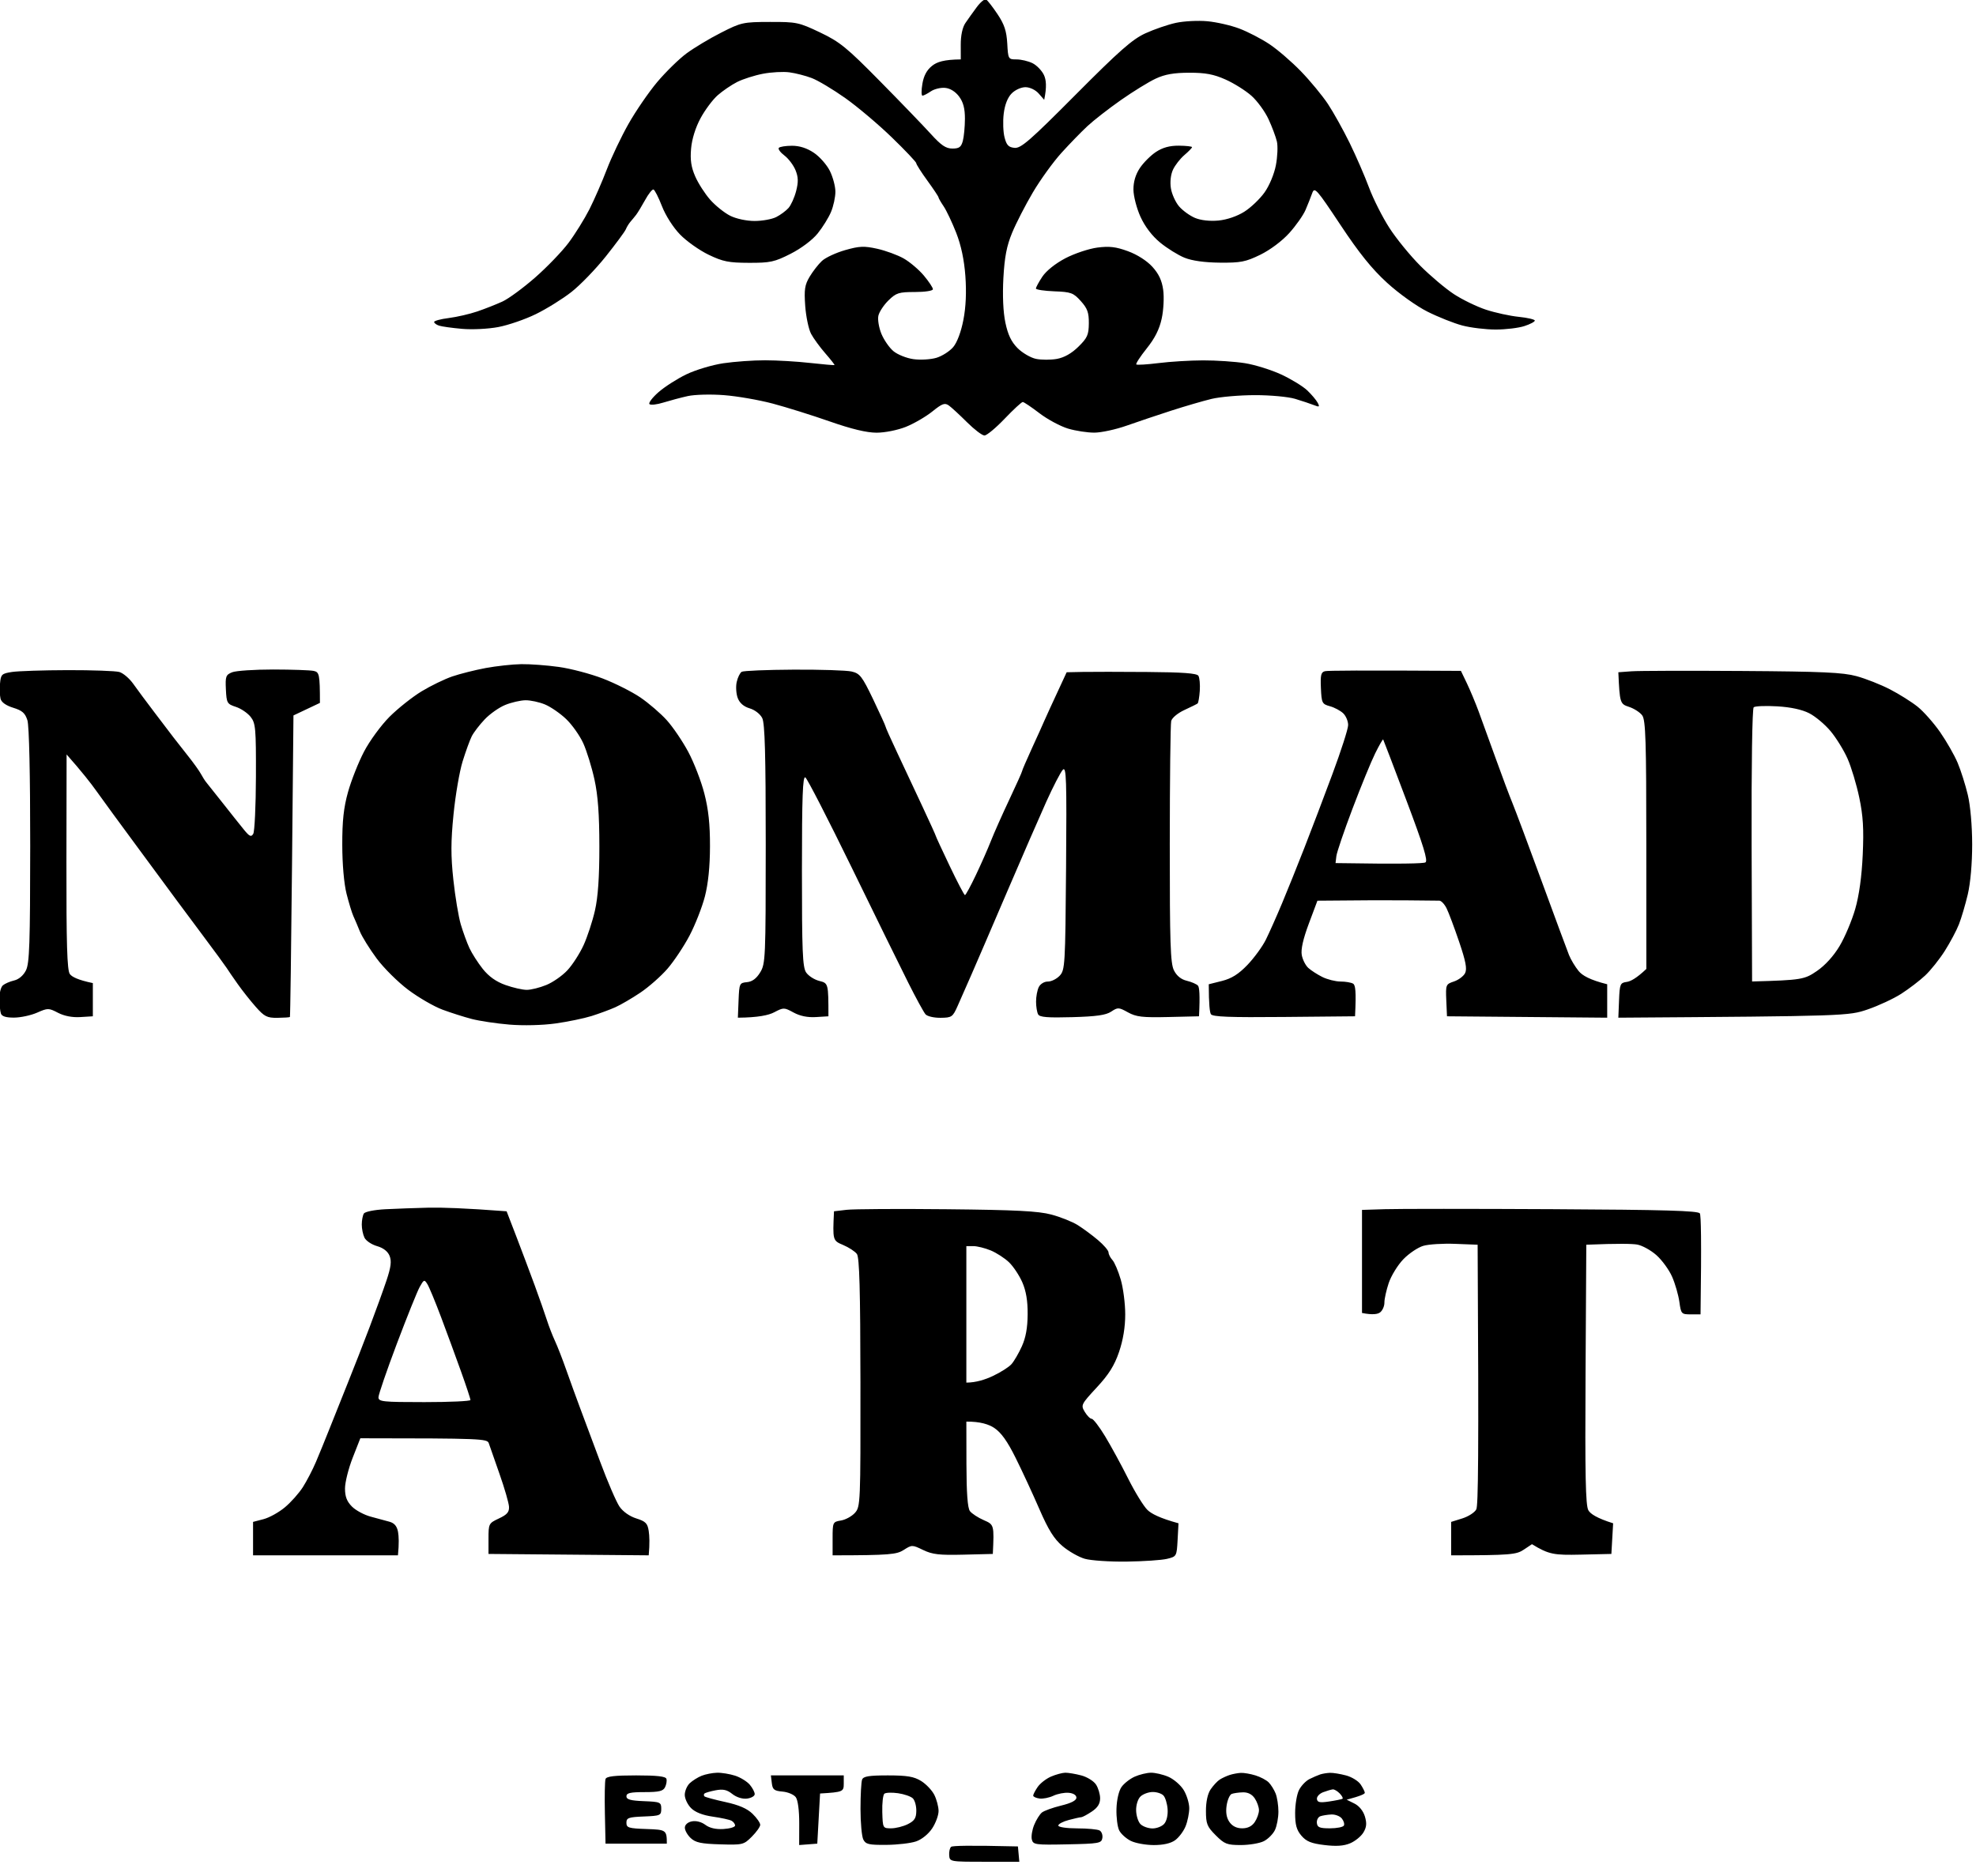 <?xml version="1.0" encoding="UTF-8" standalone="no"?>
<!DOCTYPE svg PUBLIC "-//W3C//DTD SVG 1.1//EN" "http://www.w3.org/Graphics/SVG/1.1/DTD/svg11.dtd">
<svg width="100%" height="100%" viewBox="0 0 139 132" version="1.1" xmlns="http://www.w3.org/2000/svg" xmlns:xlink="http://www.w3.org/1999/xlink" xml:space="preserve" xmlns:serif="http://www.serif.com/" style="fill-rule:evenodd;clip-rule:evenodd;stroke-linejoin:round;stroke-miterlimit:2;">
    <g transform="matrix(1,0,0,1,-31.199,-32.864)">
        <g transform="matrix(0.196,0,0,0.196,0,0)">
            <path id="Path-3" serif:id="Path 3" d="M509.74,170.23C511.07,168.43 512.58,167.2 513.08,167.48C513.59,167.77 515.43,170.14 517.18,172.75C519.64,176.43 520.42,178.79 520.68,183.25C520.99,188.9 521.05,189 524,189C525.65,189 528.24,189.61 529.75,190.36C531.26,191.11 533.11,193.03 533.85,194.61C534.63,196.29 534.93,198.75 533.94,203.5L531.97,201.25C530.84,199.96 528.83,198.99 527.25,198.97C525.68,198.96 523.53,199.93 522.26,201.22C520.81,202.69 519.8,205.27 519.41,208.5C519.07,211.25 519.21,215.08 519.71,217C520.43,219.8 521.15,220.55 523.31,220.75C525.6,220.96 528.84,218.15 545.25,201.64C560.94,185.87 565.56,181.8 570.25,179.64C573.41,178.19 578.36,176.49 581.25,175.87C584.14,175.25 589.2,174.99 592.5,175.3C595.8,175.6 600.98,176.79 604,177.94C607.02,179.08 611.86,181.59 614.75,183.51C617.64,185.43 622.73,189.81 626.06,193.25C629.4,196.69 633.76,201.98 635.77,205C637.77,208.03 641.28,214.33 643.57,219C645.86,223.68 648.99,230.88 650.52,235C652.06,239.13 655.35,245.65 657.84,249.5C660.32,253.35 665.31,259.46 668.93,263.09C672.54,266.71 677.98,271.29 681,273.27C684.02,275.25 689.2,277.76 692.5,278.85C695.8,279.93 701.09,281.09 704.25,281.41C707.41,281.73 710.01,282.34 710.02,282.75C710.04,283.16 708.35,284.06 706.27,284.73C704.2,285.41 699.58,285.97 696,285.97C692.42,285.97 687.02,285.32 684,284.52C680.98,283.72 675.35,281.48 671.5,279.55C667.55,277.57 661.23,273.05 657,269.19C651.55,264.22 646.98,258.54 640.27,248.42C631.68,235.48 630.97,234.68 630.13,237C629.64,238.38 628.57,241.08 627.75,243C626.93,244.93 624.29,248.68 621.88,251.35C619.3,254.2 615.04,257.39 611.5,259.12C606.24,261.68 604.45,262.03 597,261.96C591.49,261.91 587.03,261.29 584.3,260.19C582,259.26 578.06,256.81 575.55,254.75C572.64,252.35 570.1,249.02 568.5,245.5C567.12,242.47 565.99,238.09 565.97,235.75C565.95,232.94 566.73,230.32 568.27,228C569.55,226.08 572.15,223.47 574.05,222.22C576.45,220.64 578.95,219.95 582.25,219.97C584.86,219.99 587,220.23 587,220.5C587,220.78 585.76,222.05 584.25,223.34C582.74,224.63 580.9,226.99 580.16,228.59C579.35,230.34 579.05,232.99 579.41,235.25C579.73,237.31 581.05,240.24 582.34,241.75C583.63,243.26 586.22,245.13 588.09,245.91C590.19,246.78 593.42,247.13 596.5,246.84C599.53,246.55 603.18,245.3 605.75,243.68C608.09,242.21 611.36,239.09 613.02,236.75C614.75,234.32 616.49,230.15 617.09,227C617.67,223.98 617.84,220.15 617.46,218.5C617.08,216.85 615.74,213.25 614.47,210.5C613.21,207.75 610.45,203.96 608.34,202.07C606.23,200.19 602.02,197.55 599,196.21C594.75,194.32 591.8,193.77 586,193.78C580.53,193.79 577.28,194.35 574,195.88C571.52,197.02 565.9,200.49 561.5,203.57C557.1,206.66 551.7,210.86 549.5,212.91C547.3,214.95 543.08,219.29 540.12,222.56C537.16,225.83 532.55,232.21 529.87,236.75C527.19,241.29 523.84,247.81 522.42,251.25C520.47,255.97 519.71,259.94 519.29,267.5C518.95,273.82 519.21,279.71 520.01,283.5C520.92,287.84 522.13,290.37 524.38,292.64C526.1,294.36 529.08,296.1 531,296.5C532.92,296.9 536.3,296.9 538.5,296.51C541.13,296.03 543.77,294.54 546.21,292.14C549.43,288.98 549.92,287.88 549.96,283.75C549.99,279.87 549.46,278.4 547.08,275.75C544.41,272.78 543.58,272.48 537.58,272.25C533.96,272.11 530.99,271.66 530.97,271.25C530.96,270.84 531.99,268.93 533.27,267C534.67,264.89 537.95,262.27 541.54,260.38C544.82,258.67 549.98,256.95 553,256.55C557.33,255.99 559.67,256.26 564,257.85C567.32,259.06 570.79,261.28 572.75,263.43C575.06,265.97 576.19,268.37 576.65,271.75C577.01,274.37 576.78,278.96 576.12,282C575.3,285.84 573.67,289.09 570.72,292.77C568.4,295.67 566.73,298.25 567,298.5C567.27,298.75 570.87,298.52 575,298.01C579.12,297.49 586.33,297.05 591,297.04C595.67,297.03 602.42,297.48 606,298.05C609.58,298.62 615.42,300.45 619,302.1C622.58,303.76 626.78,306.33 628.34,307.81C629.9,309.29 631.58,311.29 632.09,312.25C632.88,313.76 632.7,313.88 630.75,313.1C629.51,312.61 626.48,311.6 624,310.85C621.48,310.1 615.1,309.51 609.5,309.52C604,309.53 597.02,310.14 594,310.87C590.98,311.6 584.45,313.5 579.5,315.1C574.55,316.7 567.35,319.12 563.5,320.48C559.65,321.84 554.48,322.96 552,322.98C549.52,323 545.25,322.35 542.5,321.53C539.75,320.7 535.14,318.23 532.25,316.02C529.36,313.81 526.66,311.99 526.25,311.98C525.84,311.97 522.91,314.67 519.75,317.98C516.59,321.29 513.33,324 512.5,324C511.67,324 508.86,321.86 506.24,319.25C503.62,316.64 500.7,313.94 499.74,313.25C498.26,312.19 497.36,312.51 493.75,315.42C491.41,317.29 487.14,319.77 484.25,320.92C481.27,322.1 476.73,323 473.75,323C470.2,322.99 464.78,321.69 457,318.97C450.67,316.75 441.45,313.87 436.5,312.55C431.55,311.24 423.67,309.87 419,309.52C414.29,309.15 408.49,309.31 406,309.86C403.52,310.41 399.6,311.46 397.27,312.18C394.94,312.91 392.69,313.16 392.27,312.74C391.85,312.33 393.3,310.4 395.5,308.47C397.7,306.54 402.2,303.65 405.5,302.06C408.8,300.47 414.76,298.68 418.75,298.08C422.74,297.49 429.49,297 433.75,297.01C438.01,297.01 445.32,297.44 450,297.97C454.67,298.49 458.58,298.83 458.68,298.71C458.78,298.6 457.29,296.7 455.37,294.5C453.45,292.3 451.15,289.15 450.27,287.5C449.4,285.85 448.45,281.35 448.17,277.5C447.75,271.61 448,269.95 449.76,267C450.91,265.08 452.89,262.53 454.17,261.34C455.45,260.15 459.2,258.4 462.5,257.46C467.63,256 469.3,255.93 474,256.97C477.02,257.64 481.3,259.21 483.5,260.45C485.7,261.7 488.97,264.47 490.76,266.61C492.55,268.75 494.01,270.95 494,271.5C494,272.06 491.18,272.5 487.56,272.5C481.76,272.5 480.83,272.8 478.06,275.5C476.37,277.15 474.74,279.63 474.43,281C474.12,282.38 474.61,285.3 475.51,287.5C476.42,289.7 478.36,292.51 479.83,293.73C481.3,294.96 484.52,296.25 487,296.6C489.48,296.95 493.19,296.73 495.25,296.12C497.31,295.5 500.03,293.76 501.3,292.25C502.7,290.57 504.12,286.78 504.94,282.5C505.84,277.87 506.07,272.54 505.65,266.75C505.217,260.917 504.12,255.75 502.36,251.25C500.9,247.54 498.88,243.26 497.86,241.75C496.84,240.24 496,238.78 496,238.5C496,238.23 494.2,235.53 492,232.5C489.8,229.48 488.01,226.66 488.02,226.25C488.03,225.84 484.09,221.68 479.26,217C474.44,212.33 466.9,205.96 462.5,202.85C458.1,199.74 452.7,196.52 450.5,195.69C448.3,194.85 444.7,193.93 442.5,193.64C440.3,193.34 436.02,193.57 433,194.15C429.98,194.73 425.81,196.06 423.75,197.1C421.69,198.15 418.54,200.29 416.75,201.87C414.96,203.45 412.19,207.16 410.6,210.12C408.79,213.47 407.51,217.58 407.21,221C406.85,225.08 407.23,227.66 408.69,231C409.77,233.48 412.19,237.25 414.07,239.38C415.96,241.51 419.19,244.1 421.25,245.13C423.41,246.21 427.12,247 430,247C432.75,247 436.24,246.37 437.75,245.6C439.26,244.84 441.25,243.37 442.16,242.35C443.07,241.33 444.31,238.59 444.91,236.25C445.75,232.97 445.7,231.26 444.68,228.75C443.95,226.96 442.16,224.6 440.71,223.5C439.25,222.4 438.35,221.16 438.7,220.75C439.05,220.34 441.17,220 443.42,220C446.12,219.99 448.77,220.84 451.25,222.5C453.31,223.87 455.9,226.8 457,229C458.1,231.2 459,234.57 459,236.5C459,238.43 458.3,241.69 457.43,243.75C456.57,245.81 454.41,249.3 452.62,251.5C450.72,253.85 446.72,256.85 442.94,258.77C437.15,261.71 435.64,262.04 428,262.02C420.71,262 418.64,261.59 413.5,259.12C410.2,257.53 405.59,254.27 403.26,251.87C400.79,249.33 398.07,245.07 396.76,241.7C395.52,238.5 394.14,235.8 393.7,235.7C393.25,235.59 391.9,237.29 390.7,239.49C389.49,241.68 388.05,244.05 387.5,244.77C386.95,245.48 386.02,246.62 385.44,247.28C384.86,247.95 384.11,249.18 383.78,250C383.44,250.82 380.2,255.21 376.58,259.75C372.96,264.29 367.41,270.03 364.25,272.5C361.09,274.98 355.35,278.55 351.5,280.43C347.65,282.32 341.57,284.41 338,285.08C334.38,285.76 328.62,286.05 325,285.72C321.43,285.41 317.71,284.89 316.75,284.57C315.79,284.26 314.99,283.66 314.99,283.25C314.98,282.84 317.35,282.2 320.24,281.84C323.13,281.47 327.75,280.41 330.5,279.47C333.25,278.53 337.3,276.93 339.5,275.92C341.7,274.91 346.99,271.02 351.25,267.29C355.51,263.56 360.91,257.94 363.25,254.82C365.59,251.69 368.94,246.29 370.71,242.82C372.47,239.34 375.28,232.9 376.96,228.5C378.64,224.1 382.15,216.73 384.76,212.12C387.37,207.51 392,200.76 395.06,197.12C398.13,193.48 402.85,188.86 405.56,186.85C408.28,184.84 413.87,181.48 418,179.39C425.18,175.73 425.92,175.57 435.5,175.55C445.04,175.52 445.87,175.69 453.5,179.32C460.59,182.7 463.03,184.68 475,196.83C482.43,204.36 490.64,212.88 493.25,215.76C496.97,219.86 498.65,221 501,221C503.43,221 504.14,220.48 504.74,218.25C505.14,216.74 505.48,213.17 505.49,210.33C505.5,206.62 504.9,204.35 503.4,202.33C502.09,200.57 500.21,199.39 498.4,199.22C496.81,199.06 494.49,199.62 493.25,200.47C492.01,201.31 490.66,202.01 490.25,202.02C489.84,202.02 489.82,200.11 490.22,197.77C490.71,194.84 491.81,192.8 493.72,191.29C495.44,189.91 497.93,189.06 504,189L503.99,183.72C503.98,180.43 504.6,177.52 505.64,175.97C506.56,174.61 508.4,172.03 509.74,170.23ZM333.5,407.48C337.35,406.77 343.09,406.14 346.25,406.09C349.41,406.04 355.49,406.49 359.75,407.09C364.01,407.68 371.1,409.55 375.5,411.24C379.9,412.93 385.98,415.99 389,418.04C392.02,420.1 396.3,423.78 398.5,426.23C400.7,428.67 404.17,433.78 406.2,437.59C408.24,441.39 410.83,448.1 411.96,452.5C413.45,458.26 414.01,463.58 413.99,471.5C413.98,478.78 413.35,484.87 412.16,489.5C411.16,493.35 408.69,499.65 406.67,503.5C404.65,507.35 401.08,512.71 398.75,515.41C396.41,518.11 392.02,521.98 389,524.01C385.98,526.04 381.93,528.4 380,529.26C378.07,530.12 374.25,531.53 371.5,532.4C368.75,533.26 362.9,534.47 358.5,535.08C353.81,535.73 346.98,535.89 342,535.48C337.32,535.09 331.25,534.18 328.5,533.46C325.75,532.75 321.02,531.24 318,530.12C314.98,529 309.46,525.82 305.75,523.04C302.04,520.27 296.92,515.19 294.37,511.75C291.82,508.31 289.1,503.93 288.32,502C287.55,500.08 286.5,497.6 285.99,496.5C285.48,495.4 284.39,491.8 283.55,488.5C282.64,484.9 282.03,477.9 282.02,471C282,462.35 282.51,457.64 284.08,452C285.23,447.88 287.81,441.35 289.82,437.5C291.83,433.64 295.94,428.03 298.98,424.98C302.02,421.95 307.2,417.84 310.5,415.84C313.8,413.84 318.75,411.44 321.5,410.5C324.25,409.56 329.65,408.2 333.5,407.48ZM340.5,420.73C338.3,421.62 334.98,423.96 333.12,425.93C331.26,427.89 329.17,430.62 328.48,432C327.79,433.37 326.32,437.42 325.21,441C324.1,444.58 322.63,453.12 321.95,460C320.97,469.77 320.96,474.9 321.89,483.5C322.54,489.55 323.74,496.75 324.55,499.5C325.37,502.25 326.76,506.08 327.65,508C328.54,509.92 330.7,513.3 332.45,515.5C334.61,518.21 337.22,520.07 340.56,521.26C343.28,522.23 346.74,523.02 348.25,523.01C349.76,523.01 352.91,522.22 355.25,521.26C357.59,520.31 360.98,517.95 362.79,516.01C364.61,514.08 367.22,510.02 368.61,507C369.99,503.98 371.84,498.35 372.71,494.5C373.81,489.67 374.3,482.54 374.29,471.5C374.28,460.02 373.79,453.24 372.53,447.5C371.57,443.1 369.76,437.25 368.52,434.5C367.27,431.75 364.5,427.83 362.37,425.8C360.24,423.76 356.81,421.4 354.75,420.55C352.69,419.7 349.54,419.02 347.75,419.05C345.96,419.08 342.7,419.83 340.5,420.73ZM163.5,408.89C165.7,408.56 174.7,408.26 183.5,408.24C192.3,408.22 200.62,408.52 202,408.9C203.37,409.29 205.62,411.2 207,413.15C208.37,415.1 211.87,419.8 214.76,423.6C217.65,427.39 220.7,431.4 221.53,432.5C222.36,433.6 224.65,436.52 226.63,439C228.61,441.48 230.7,444.4 231.29,445.5C231.88,446.6 232.74,447.95 233.2,448.5C233.67,449.05 236.35,452.43 239.16,456C241.97,459.58 245.37,463.85 246.72,465.5C248.74,467.98 249.33,468.24 250.07,467C250.56,466.18 251,456.95 251.03,446.5C251.08,429.06 250.92,427.29 249.12,425C248.03,423.63 245.65,422.01 243.82,421.42C240.68,420.39 240.49,420.05 240.25,415.17C240.02,410.48 240.23,409.91 242.5,409C243.87,408.45 250.51,408.01 257.25,408.01C263.99,408.02 270.51,408.25 271.75,408.51C273.75,408.95 274,409.61 274,420L264.5,424.5L263.98,478.5C263.69,508.2 263.35,532.61 263.23,532.75C263.1,532.89 261.09,533.02 258.75,533.05C255.03,533.09 254.06,532.6 251,529.14C249.07,526.96 246.15,523.27 244.5,520.93C242.85,518.6 241.04,515.97 240.49,515.09C239.93,514.22 236.11,509 231.99,503.5C227.87,498 223.6,492.26 222.5,490.75C221.4,489.23 215.32,480.99 209,472.44C202.68,463.89 195.85,454.56 193.83,451.7C191.81,448.84 188.56,444.7 183.08,438.5L183.02,477C182.98,506.53 183.26,515.92 184.23,517.31C184.93,518.31 187.07,519.45 192.5,520.58L192.5,532.5L188,532.78C185.12,532.96 182.24,532.4 180,531.24C176.65,529.5 176.33,529.5 172.5,531.19C170.3,532.16 166.59,532.96 164.25,532.97C161.34,532.99 159.84,532.53 159.5,531.5C159.22,530.67 158.98,528.31 158.96,526.25C158.93,524.19 159.49,522 160.21,521.39C160.92,520.78 162.74,519.99 164.25,519.64C165.93,519.25 167.58,517.84 168.5,516C169.76,513.48 170,506.34 170.02,471.25C170.03,445.71 169.64,428.24 169.02,426.25C168.2,423.66 167.18,422.75 163.94,421.75C161.34,420.95 159.69,419.78 159.37,418.5C159.1,417.4 159.01,414.93 159.19,413C159.48,409.76 159.79,409.46 163.5,408.89ZM425.38,408.83C425.99,408.46 434.37,408.11 444,408.06C453.62,408.01 462.99,408.31 464.82,408.73C467.79,409.42 468.58,410.44 472.57,418.75C475,423.84 477,428.23 477,428.5C477,428.77 478.86,432.94 481.13,437.75C483.39,442.56 487.46,451.23 490.15,457C492.85,462.77 495.05,467.61 495.03,467.75C495.01,467.89 497.25,472.73 500,478.5C502.75,484.27 505.23,489 505.5,489C505.77,489 507.55,485.74 509.44,481.75C511.34,477.76 513.77,472.25 514.84,469.5C515.92,466.75 518.87,460.11 521.4,454.75C523.93,449.39 526,444.77 526,444.5C526,444.23 527.6,440.51 529.55,436.25C531.51,431.99 533.49,427.6 533.95,426.5C534.42,425.4 536.42,421.01 542,409L547.75,408.88C550.91,408.82 561.37,408.82 571,408.9C583.69,408.99 588.71,409.37 589.28,410.26C589.71,410.94 589.93,413.37 589.78,415.65C589.62,417.93 589.27,419.98 589,420.2C588.73,420.42 586.59,421.48 584.26,422.55C581.87,423.65 579.8,425.37 579.52,426.5C579.25,427.6 579.02,447.51 579.01,470.75C579,506.33 579.24,513.47 580.5,516C581.48,517.97 583.07,519.26 585.12,519.75C586.83,520.16 588.64,520.95 589.13,521.5C589.62,522.05 589.9,524.75 589.5,532.5L578.5,532.76C569.18,532.98 566.97,532.72 564,531.08C560.7,529.25 560.36,529.24 558,530.81C556.11,532.08 552.68,532.57 544,532.81C535.24,533.06 532.32,532.83 531.77,531.82C531.36,531.09 531.02,529.04 531.02,527.25C531.01,525.46 531.45,523.1 532,522C532.57,520.87 533.98,520.01 535.25,520.03C536.49,520.05 538.4,519.1 539.5,517.93C541.41,515.89 541.51,514.2 541.79,479.15C542.04,447.22 541.89,442.69 540.63,444C539.84,444.83 537.16,450 534.68,455.5C532.2,461 525.84,475.63 520.54,488C515.24,500.38 509.53,513.65 507.84,517.5L502.89,528.75C501.1,532.77 500.77,533 496.75,533.04C494.41,533.07 491.98,532.51 491.35,531.79C490.72,531.08 487.94,526 485.18,520.5C482.41,515 473.24,496.33 464.8,479C456.35,461.68 448.89,447.16 448.22,446.75C447.27,446.17 447,453.55 446.99,480.25C446.99,509.12 447.22,514.85 448.49,516.75C449.32,517.99 451.46,519.37 453.25,519.81C456.46,520.62 456.5,520.7 456.5,532.5L452,532.78C449.03,532.96 446.31,532.41 444,531.15C440.59,529.29 440.41,529.29 437,531.08C435.07,532.09 431.36,532.94 424,533L424.25,526.75C424.49,520.73 424.6,520.49 427.25,520.25C429.13,520.08 430.64,518.97 432,516.75C433.91,513.64 433.99,511.72 434,470.75C434,438.56 433.69,427.37 432.75,425.46C432.03,424.01 430.12,422.52 428.25,421.96C426.11,421.33 424.64,420.06 423.95,418.25C423.38,416.74 423.21,414.15 423.58,412.5C423.95,410.85 424.76,409.2 425.38,408.83ZM634.75,408.61C635.71,408.39 647.08,408.28 683.5,408.5L685.66,413C686.84,415.48 688.72,419.98 689.84,423C690.96,426.02 693.73,433.68 696.01,440C698.28,446.33 700.98,453.52 702.01,456C703.03,458.48 707.75,471.08 712.48,484C717.22,496.93 721.63,508.85 722.29,510.5C722.95,512.15 724.51,514.74 725.75,516.25C727.03,517.82 729.72,519.43 736,521L736,533L678.5,532.5L678.25,526.75C678.01,521.16 678.09,520.97 681,520C682.65,519.45 684.45,518.1 685,517C685.76,515.48 685.24,512.77 682.86,505.75C681.13,500.66 679.11,495.26 678.36,493.75C677.61,492.24 676.44,490.99 675.75,490.99L663.5,490.87C657.45,490.82 647.89,490.83 632,491L628.91,499.25C626.857,504.75 626.013,508.5 626.38,510.5C626.68,512.15 627.73,514.23 628.72,515.13C629.7,516.03 631.96,517.49 633.75,518.38C635.54,519.27 638.46,520.01 640.25,520.02C642.04,520.02 644.07,520.36 644.78,520.77C645.63,521.25 645.96,523.34 645.5,532.5L620,532.74C600.52,532.93 594.33,532.69 593.77,531.74C593.36,531.06 593.02,528.36 593,521L597.75,519.81C601.21,518.93 603.69,517.38 606.88,514.06C609.28,511.55 612.26,507.48 613.49,505C614.72,502.52 617.32,496.68 619.28,492C621.24,487.33 624.86,478.33 627.33,472C629.8,465.68 634.34,453.75 637.4,445.5C640.47,437.25 643,429.38 643.02,428C643.05,426.63 642.26,424.72 641.28,423.76C640.3,422.81 638.15,421.65 636.5,421.2C633.66,420.41 633.49,420.06 633.25,414.68C633.04,409.96 633.3,408.93 634.75,408.61ZM652.72,438.13C651.26,441.08 647.6,450.02 644.58,458C641.56,465.98 638.96,473.62 638.8,475L638.5,477.5C662.53,477.89 670.07,477.66 670.77,477.25C671.73,476.69 670.04,471.18 663.94,455C659.48,443.17 655.73,433.33 655.6,433.13C655.48,432.93 654.18,435.18 652.72,438.13ZM744.75,408.65C747.36,408.46 765.25,408.41 784.5,408.54C813.27,408.73 820.57,409.06 825.5,410.4C828.8,411.3 834.2,413.43 837.5,415.14C840.8,416.84 845.26,419.65 847.41,421.37C849.56,423.09 853.19,427.2 855.49,430.5C857.78,433.8 860.61,438.75 861.77,441.5C862.93,444.25 864.57,449.43 865.42,453C866.34,456.83 866.98,464.12 866.99,470.75C866.99,477.6 866.38,484.64 865.41,488.75C864.53,492.46 863.1,497.3 862.23,499.5C861.37,501.7 859.09,505.98 857.18,509C855.27,512.02 852.08,516.02 850.1,517.87C848.12,519.72 844.25,522.68 841.5,524.44C838.75,526.2 833.35,528.71 829.5,530.03C822.63,532.38 821.76,532.43 740,533L740.25,526.75C740.48,520.92 740.67,520.48 743,520.16C744.37,519.98 746.52,518.85 750.05,515.5L750.04,471C750.04,433.73 749.8,426.17 748.58,424.5C747.79,423.4 745.64,422.01 743.82,421.42C740.63,420.37 740.49,420.11 740,409L744.75,408.65ZM788.58,421.56C788.05,422.01 787.74,442.57 787.83,471.17L788,520C805.85,519.52 806.84,519.27 811.25,516.25C814.22,514.22 817.28,510.85 819.42,507.25C821.31,504.09 823.82,498.12 825.01,494C826.42,489.09 827.35,482.36 827.71,474.5C828.13,465.19 827.85,460.59 826.47,454C825.49,449.33 823.6,443.02 822.26,440C820.92,436.98 818.17,432.53 816.16,430.13C814.15,427.72 810.7,424.83 808.5,423.71C805.92,422.39 801.84,421.51 797,421.23C792.88,420.99 789.09,421.14 788.58,421.56ZM297.5,601.76C301.35,601.56 308.32,601.31 313,601.2C317.68,601.1 325.89,601.35 341,602.5L344.47,611.5C346.37,616.45 349.33,624.33 351.05,629C352.76,633.67 354.74,639.3 355.44,641.5C356.14,643.7 357.45,647.08 358.34,649C359.24,650.92 361.08,655.65 362.43,659.5C363.79,663.35 365.99,669.42 367.33,673C368.66,676.58 371.94,685.35 374.61,692.5C377.27,699.65 380.38,706.85 381.51,708.5C382.74,710.3 385.14,712 387.53,712.75C390.89,713.81 391.58,714.5 392,717.25C392.27,719.04 392.39,721.74 392,726L334.5,725.5L334.5,720.01C334.5,714.64 334.59,714.48 338.25,712.76C341.18,711.39 341.97,710.46 341.86,708.55C341.79,707.2 340.26,701.91 338.46,696.8L334.6,685.75C334.05,684.15 332.02,684 288.5,683.98L285.75,690.99C284.24,694.85 283,699.8 283,702C283,704.93 283.67,706.67 285.5,708.5C286.87,709.88 289.91,711.5 292.25,712.12C294.59,712.73 297.62,713.56 299,713.95C300.73,714.44 301.66,715.56 302.03,717.58C302.31,719.19 302.43,721.74 302,726L250,726L250,714L253.75,713.02C255.81,712.49 259.26,710.58 261.42,708.77C263.58,706.97 266.49,703.7 267.89,701.5C269.29,699.3 271.39,695.25 272.56,692.5C273.73,689.75 275.94,684.35 277.46,680.5C278.98,676.65 281.95,669.23 284.05,664C286.16,658.77 289.67,649.77 291.86,644C294.05,638.23 296.77,630.69 297.92,627.25C299.5,622.49 299.76,620.4 299,618.5C298.35,616.89 296.76,615.65 294.5,615C292.57,614.45 290.55,613.1 290,612C289.45,610.9 289.01,608.76 289.02,607.25C289.02,605.74 289.36,603.96 289.77,603.31C290.18,602.64 293.55,601.96 297.5,601.76ZM309.82,629.64C308.94,631.21 305.26,640.37 301.62,650C297.99,659.62 295.02,668.29 295.01,669.25C295,670.85 296.45,671 311.5,671C320.58,671 328.01,670.66 328.02,670.25C328.04,669.84 326.51,665.22 324.64,660C322.77,654.77 319.55,646 317.48,640.5C315.41,635 313.2,629.66 312.56,628.64C311.48,626.91 311.3,626.97 309.82,629.64ZM463,601.97C465.48,601.68 481.68,601.58 499,601.76C523.84,602.01 531.77,602.42 536.5,603.67C539.8,604.55 544.08,606.26 546,607.47C547.92,608.68 551.19,611.09 553.25,612.84C555.31,614.58 557.01,616.56 557.03,617.25C557.04,617.94 557.67,619.17 558.43,620C559.19,620.83 560.53,623.98 561.41,627C562.3,630.02 563.02,635.65 563.02,639.5C563.02,644.11 562.26,648.72 560.8,653C559.13,657.88 557.14,661.06 552.79,665.75C547.18,671.81 547.05,672.08 548.5,674.5C549.33,675.88 550.45,677 551,677C551.55,677 553.71,679.81 555.79,683.25C557.87,686.69 561.59,693.5 564.04,698.39C566.49,703.28 569.62,708.38 571,709.71C572.37,711.05 575.44,712.67 582.14,714.5L581.82,720.46C581.5,726.36 581.46,726.43 578,727.27C576.08,727.73 569.55,728.17 563.5,728.25C557.45,728.33 550.7,727.87 548.5,727.24C546.3,726.6 542.7,724.55 540.5,722.68C537.47,720.11 535.45,716.87 532.2,709.39C529.84,703.95 526.02,695.69 523.7,691.04C520.71,685.01 518.49,681.92 516,680.26C514.08,678.99 511.04,677.96 506,678L506.03,693.25C506.05,703.64 506.45,709.02 507.28,710.12C507.95,711.01 510.19,712.48 512.25,713.37C515.96,714.98 516,715.06 515.5,725.5L505,725.76C496.3,725.98 493.81,725.69 490.5,724.09C486.56,722.19 486.46,722.19 483.5,724.08C481,725.67 478.62,725.99 458,726L458,720C458,714.11 458.06,713.99 461,713.5C462.65,713.23 464.91,711.99 466.02,710.75C467.98,708.56 468.04,707.28 467.99,664C467.95,630.67 467.63,619.08 466.72,617.83C466.05,616.91 463.81,615.45 461.75,614.58C458.04,613.02 458,612.95 458.5,602.5L463,601.97ZM506,664C509.49,663.98 512.75,662.92 515.5,661.63C518.25,660.34 521.26,658.43 522.18,657.39C523.11,656.35 524.79,653.48 525.91,651C527.32,647.89 527.97,644.34 528,639.5C528.04,634.66 527.44,631.11 526.09,628C525.01,625.52 522.86,622.29 521.31,620.8C519.77,619.32 516.81,617.41 514.75,616.55C512.69,615.7 509.88,615 508.5,615L506,615L506,664ZM656.25,601.74C660.79,601.59 687.9,601.59 716.5,601.74C756.65,601.95 768.67,602.3 769.25,603.26C769.66,603.94 769.88,612.38 769.5,639.5L766.01,639.5C762.64,639.5 762.5,639.35 761.9,635C761.55,632.52 760.39,628.48 759.3,626C758.22,623.52 755.68,620.04 753.67,618.25C751.65,616.46 748.54,614.75 746.75,614.44C744.96,614.14 740.12,614.02 728.5,614.5L728.23,661C728.02,697.15 728.24,708.01 729.23,709.81C729.93,711.08 732.22,712.65 738.13,714.5L737.5,725.5L726.5,725.75C716.98,725.97 715.06,725.73 709,722L706,724C703.43,725.71 701.33,726 680,726L680,714L684,712.75C686.2,712.06 688.46,710.6 689.02,709.5C689.69,708.2 689.95,691.28 689.5,614.5L681.5,614.19C677.1,614.01 671.92,614.33 670,614.9C668.08,615.46 664.85,617.63 662.84,619.71C660.83,621.79 658.47,625.64 657.59,628.25C656.72,630.86 656.02,634.01 656.04,635.25C656.07,636.49 655.39,638.06 654.54,638.75C653.7,639.44 651.87,639.77 648,639L648,602L656.25,601.74ZM411,805.13C412.37,804.58 414.85,804.09 416.5,804.05C418.15,804 421.07,804.48 423,805.1C424.93,805.72 427.31,807.19 428.29,808.36C429.28,809.54 430.07,811.06 430.04,811.75C430.02,812.44 428.76,813.15 427.25,813.33C425.6,813.52 423.5,812.86 422,811.67C420.08,810.14 418.69,809.84 416,810.35C414.07,810.72 412.27,811.25 412,811.51C411.73,811.78 411.73,812.23 412,812.52C412.27,812.8 415.65,813.72 419.5,814.56C424.4,815.63 427.33,816.9 429.27,818.79C430.8,820.28 432.03,822.06 432.02,822.75C432.01,823.44 430.65,825.35 429,827C426.09,829.91 425.75,829.99 417.6,829.75C410.81,829.55 408.8,829.12 407.07,827.5C405.9,826.4 404.95,824.71 404.97,823.75C404.99,822.7 406,821.8 407.5,821.5C409,821.2 410.93,821.7 412.33,822.75C413.86,823.9 416.09,824.41 418.83,824.25C421.12,824.11 423,823.55 423,823C423,822.45 422.44,821.68 421.75,821.29C421.06,820.9 418.02,820.24 415,819.81C411.39,819.29 408.72,818.25 407.22,816.76C405.97,815.52 404.95,813.38 404.94,812C404.94,810.63 405.74,808.74 406.72,807.81C407.7,806.89 409.62,805.68 411,805.13ZM536.36,805.44C538.09,804.69 540.4,804.06 541.5,804.04C542.6,804.03 545.19,804.46 547.25,805.01C549.31,805.55 551.68,807.01 552.51,808.25C553.34,809.49 554.01,811.74 554.01,813.25C554,815.19 553.12,816.59 551,818C549.35,819.1 547.66,820 547.25,820.01C546.84,820.01 544.81,820.46 542.75,821.01C540.69,821.55 539,822.45 539,823C539,823.57 541.93,824.01 545.75,824.02C549.46,824.02 553.1,824.36 553.82,824.77C554.55,825.17 555,826.4 554.81,827.5C554.5,829.36 553.6,829.52 542.24,829.75C530.73,829.99 529.97,829.88 529.5,828C529.23,826.9 529.61,824.54 530.35,822.75C531.08,820.96 532.32,818.98 533.1,818.34C533.87,817.7 536.98,816.58 540,815.84C543.63,814.96 545.5,813.99 545.5,813C545.5,812.09 544.42,811.4 542.75,811.25C541.24,811.11 538.76,811.59 537.25,812.3C535.74,813.02 533.49,813.47 532.25,813.3C531.01,813.14 530,812.66 529.99,812.25C529.99,811.84 530.71,810.44 531.6,809.15C532.5,807.85 534.64,806.18 536.36,805.44ZM566.41,805.46C568.11,804.7 570.74,804.06 572.25,804.04C573.76,804.02 576.58,804.67 578.5,805.5C580.42,806.33 582.9,808.46 584,810.25C585.09,812.04 585.99,814.96 586,816.75C586,818.54 585.41,821.46 584.69,823.25C583.97,825.04 582.28,827.29 580.94,828.26C579.35,829.41 576.68,830.01 573.25,830.01C570.36,830 566.65,829.33 565,828.5C563.35,827.67 561.48,825.99 560.86,824.75C560.23,823.51 559.79,820.03 559.88,817C559.97,813.76 560.72,810.54 561.68,809.17C562.58,807.89 564.71,806.22 566.41,805.46ZM568.5,812.57C567.56,813.47 566.89,815.61 566.93,817.57C566.97,819.46 567.67,821.67 568.5,822.5C569.33,823.33 571.24,824.02 572.75,824.04C574.26,824.07 576.17,823.33 577,822.4C577.89,821.4 578.39,819.24 578.23,817.1C578.08,815.12 577.41,812.92 576.73,812.21C576.05,811.49 574.29,810.93 572.82,810.96C571.35,810.98 569.4,811.71 568.5,812.57ZM600.5,804.85C601.6,804.49 603.4,804.15 604.5,804.1C605.6,804.04 607.96,804.45 609.75,805C611.54,805.55 613.67,806.67 614.5,807.5C615.33,808.33 616.45,810.13 617,811.5C617.55,812.88 618,815.8 618,818C618,820.2 617.44,823.18 616.75,824.62C616.06,826.06 614.26,827.86 612.75,828.62C611.24,829.38 607.52,830 604.5,830C599.55,830 598.65,829.65 595.5,826.5C592.39,823.39 592,822.41 591.99,817.75C591.99,814.45 592.61,811.57 593.68,810C594.62,808.63 596.08,807.05 596.94,806.5C597.8,805.95 599.4,805.21 600.5,804.85ZM601.23,811.65C600.53,811.92 599.71,813.8 599.41,815.82C599.04,818.3 599.37,820.24 600.43,821.75C601.47,823.23 603.02,824 605,824C607,824 608.503,823.25 609.51,821.75C610.34,820.51 611.02,818.6 611.02,817.5C611.02,816.4 610.34,814.49 609.51,813.25C608.52,811.78 607.05,811.03 605.25,811.08C603.74,811.12 601.93,811.38 601.23,811.65ZM633,804.65C633.83,804.38 635.4,804.12 636.5,804.08C637.6,804.04 640.19,804.46 642.25,805.01C644.31,805.55 646.68,807.01 647.51,808.25C648.34,809.49 649.01,810.84 649.01,811.25C649,811.66 647.54,812.39 642.5,813.72L645.29,815.11C646.98,815.95 648.45,817.77 649.04,819.75C649.77,822.21 649.64,823.6 648.5,825.5C647.67,826.88 645.54,828.61 643.75,829.37C641.44,830.34 638.76,830.52 634.5,830C629.78,829.43 628.02,828.71 626.25,826.64C624.51,824.6 624,822.76 624,818.5C624,815.48 624.62,811.76 625.39,810.25C626.15,808.74 627.84,806.97 629.14,806.32C630.44,805.68 632.17,804.92 633,804.65ZM634.07,811.03C632.73,811.53 631.72,812.63 631.82,813.47C631.96,814.69 632.86,814.87 636.25,814.36C638.59,814.01 640.72,813.57 641,813.39C641.28,813.2 640.83,812.34 640,811.48C639.17,810.62 638.05,809.96 637.5,810.02C636.95,810.08 635.41,810.53 634.07,811.03ZM633.05,819.66C632.25,819.94 631.69,821.03 631.8,822.08C631.96,823.66 632.8,824 636.5,824C638.97,824 641.22,823.55 641.5,823C641.78,822.45 641.44,821.3 640.75,820.46C640.06,819.61 638.38,818.97 637,819.03C635.63,819.1 633.85,819.38 633.05,819.66ZM376.5,806.31C376.83,805.34 379.68,805 387.48,805C395.03,805 398.1,805.35 398.36,806.25C398.57,806.94 398.34,808.29 397.86,809.25C397.17,810.65 395.69,811 390.5,811C385.39,811 384,811.32 384,812.5C384,813.65 385.47,814.06 390.25,814.25C396.18,814.49 396.5,814.63 396.5,817C396.5,819.37 396.18,819.51 390.25,819.75C384.75,819.97 384,820.24 384,822C384,823.79 384.75,824.03 391.25,824.25C398.25,824.49 398.5,824.59 398.5,829.5L376.5,829.5L376.27,818.56C376.14,812.55 376.25,807.04 376.5,806.31ZM436.18,807.75L435.85,805L462,805L462,808C462,810.82 461.75,811.01 453.5,811.5L452.5,829.5L446,830L446.02,822.25C446.03,817.53 445.54,813.84 444.77,812.81C444.07,811.87 441.93,810.97 440,810.81C437.02,810.55 436.45,810.09 436.18,807.75ZM468.59,806.5C469.05,805.33 471.06,805 477.84,805C484.74,805.01 487.17,805.41 489.76,807C491.54,808.1 493.68,810.35 494.51,812C495.33,813.65 496.02,816.24 496.03,817.75C496.05,819.26 495.02,822.08 493.75,824C492.39,826.06 490.01,827.99 487.97,828.69C486.07,829.35 481.24,829.91 477.26,829.94C470.97,829.99 469.87,829.73 469.01,828C468.46,826.9 468.01,821.95 468.01,817C468.01,812.05 468.27,807.33 468.59,806.5ZM476.58,811.57C476.08,811.99 475.74,814.96 475.83,818.17C476,823.94 476.03,824 479,824C480.65,824 483.35,823.33 485,822.5C487.39,821.3 488.01,820.34 488.04,817.75C488.07,815.96 487.51,813.93 486.79,813.24C486.08,812.55 483.7,811.72 481.5,811.4C479.3,811.08 477.09,811.16 476.58,811.57ZM500.54,830.64C501.01,830.25 506.6,830.07 524.51,830.5L525.01,836L512.51,836C500.13,836 500.01,835.98 499.84,833.67C499.75,832.38 500.06,831.02 500.54,830.64Z"/>
        </g>
    </g>
</svg>
